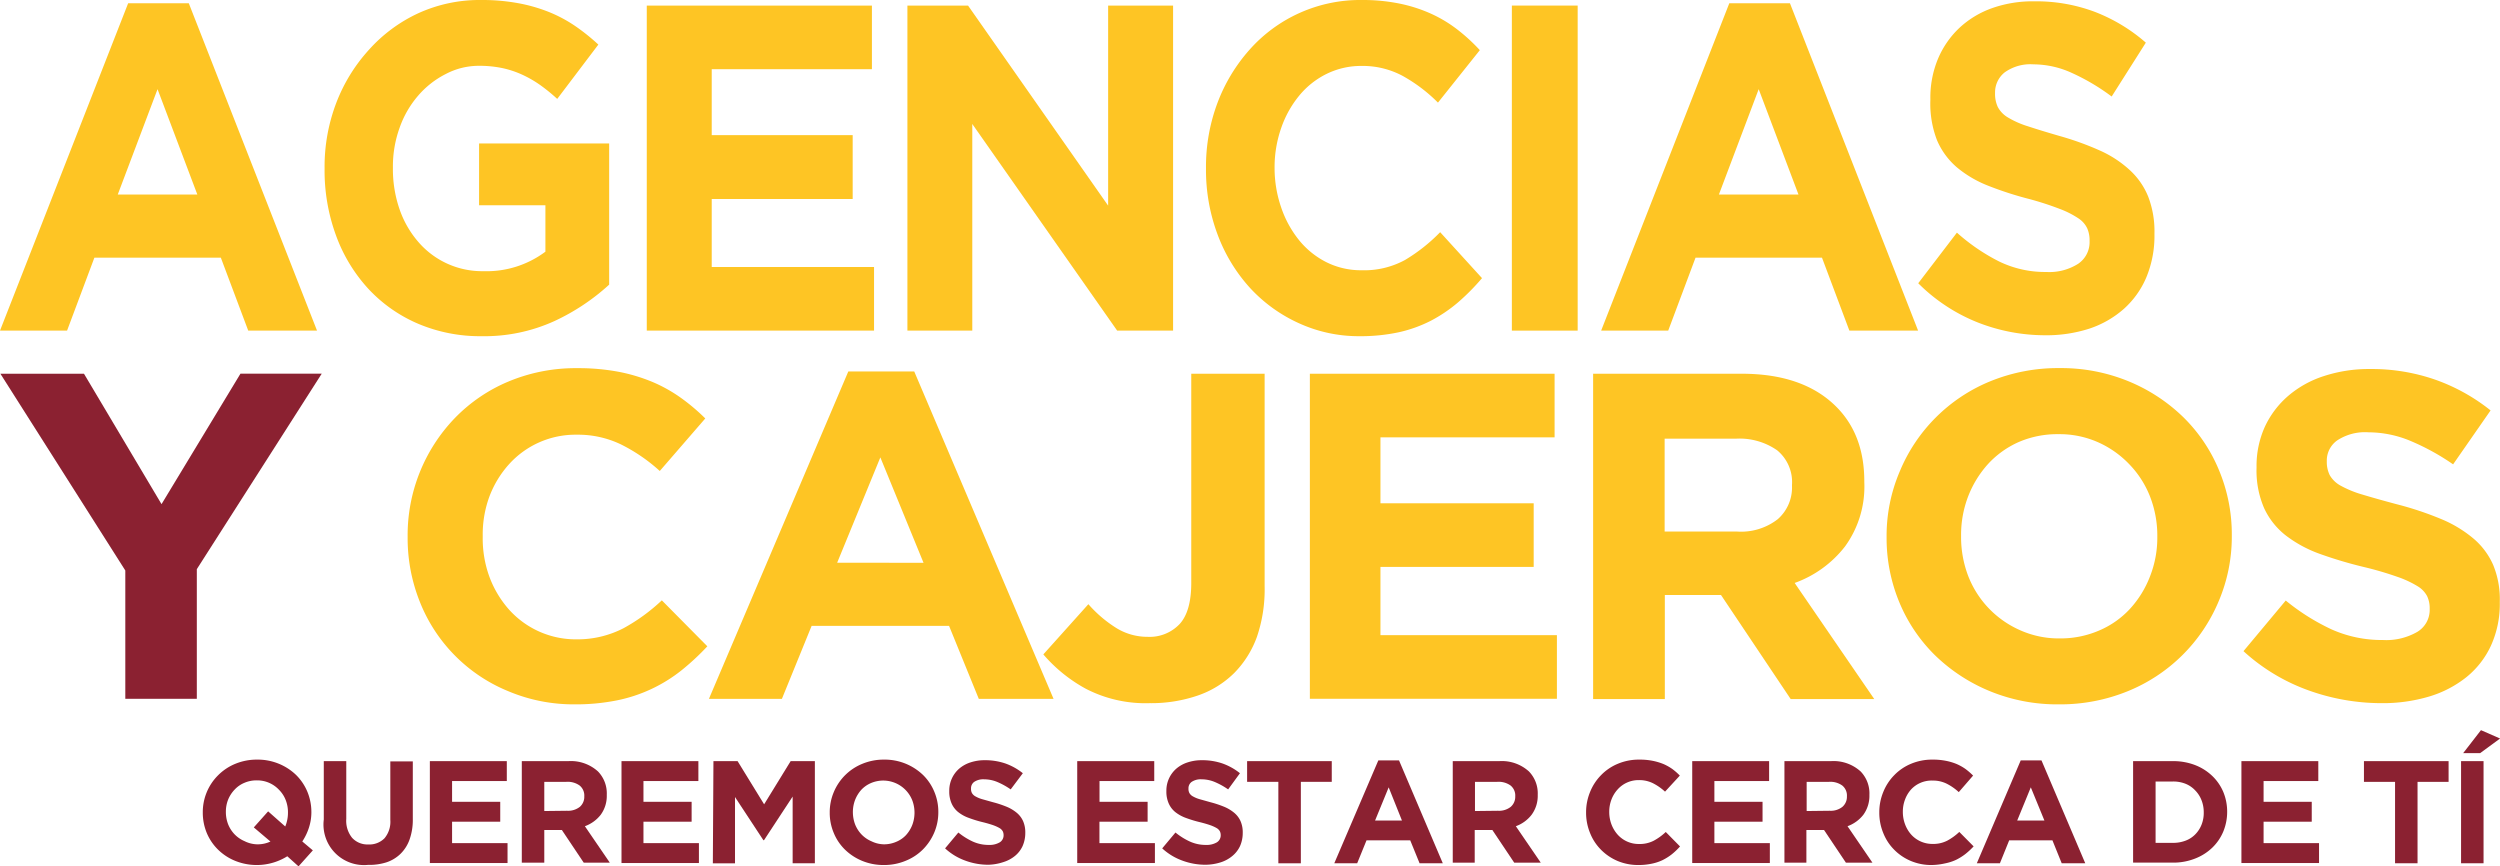 <svg xmlns="http://www.w3.org/2000/svg" viewBox="0 0 376.87 130.6"><defs><style>.cls-1{fill:#8b2131;}.cls-2{fill:#fec524;}</style></defs><g id="Layer_2" data-name="Layer 2"><g id="Layer_1-2" data-name="Layer 1"><path class="cls-1" d="M18.89,86,.06,56.34h12.6L24.35,76l11.9-19.67H48.5L29.67,85.8v19.54H18.89Z"/><path class="cls-2" d="M86.58,106.18a25.32,25.32,0,0,1-10-2A24.14,24.14,0,0,1,63.34,90.85,25.86,25.86,0,0,1,61.45,81v-.13A25.45,25.45,0,0,1,68.59,63a24.3,24.3,0,0,1,8-5.46A26.21,26.21,0,0,1,87,55.5a32.74,32.74,0,0,1,6.27.55,26.06,26.06,0,0,1,5.14,1.55A22.37,22.37,0,0,1,102.68,60a30.06,30.06,0,0,1,3.64,3.08L99.46,71a25.74,25.74,0,0,0-5.84-4,14.94,14.94,0,0,0-6.69-1.47,13.49,13.49,0,0,0-10.22,4.48,15.34,15.34,0,0,0-2.94,4.86,16.54,16.54,0,0,0-1,5.92v.14a16.82,16.82,0,0,0,1,6,15.61,15.61,0,0,0,2.91,4.9,13.52,13.52,0,0,0,10.25,4.55A15.12,15.12,0,0,0,94,94.7a27.89,27.89,0,0,0,5.77-4.2l6.86,6.93a36.85,36.85,0,0,1-3.92,3.64A22.87,22.87,0,0,1,93,105.58,31.56,31.56,0,0,1,86.58,106.18Z"/><path class="cls-2" d="M127.88,56h9.94l21,49.35H147.55l-4.48-11H122.35l-4.48,11h-11Zm11.34,28.84-6.51-15.89L126.2,84.83Z"/><path class="cls-2" d="M173.31,106a19.55,19.55,0,0,1-9.62-2.17,22.81,22.81,0,0,1-6.41-5.18l6.79-7.57a19,19,0,0,0,4.24,3.61A8.94,8.94,0,0,0,173,96a6.22,6.22,0,0,0,4.83-1.93c1.17-1.28,1.75-3.35,1.75-6.19V56.34h11.06V88.39A22.13,22.13,0,0,1,189.48,96a15,15,0,0,1-3.43,5.46,14.48,14.48,0,0,1-5.49,3.39A21.58,21.58,0,0,1,173.31,106Z"/><path class="cls-2" d="M197.46,56.34h36.89v9.59H208.1v9.94h23.1v9.59H208.1V95.75h26.6v9.59H197.46Z"/><path class="cls-2" d="M240.16,56.34h22.4q9.31,0,14.28,5,4.2,4.22,4.2,11.21v.13a15.36,15.36,0,0,1-2.91,9.7,16.77,16.77,0,0,1-7.59,5.5l12,17.5h-12.6l-10.5-15.68h-8.47v15.68H240.16Zm21.7,23.79A9,9,0,0,0,268,78.26a6.35,6.35,0,0,0,2.14-5V73.1a6.21,6.21,0,0,0-2.24-5.22,9.93,9.93,0,0,0-6.23-1.75H250.94v14Z"/><path class="cls-2" d="M310.37,106.18a26.71,26.71,0,0,1-10.43-2,26.05,26.05,0,0,1-8.23-5.39,24.15,24.15,0,0,1-5.39-8A25.24,25.24,0,0,1,284.4,81v-.13a24.73,24.73,0,0,1,2-9.84A25,25,0,0,1,300,57.49a27,27,0,0,1,10.47-2,26.7,26.7,0,0,1,10.43,2,26,26,0,0,1,8.22,5.39,24,24,0,0,1,5.39,8,25.07,25.07,0,0,1,1.93,9.84v.14a24.82,24.82,0,0,1-2,9.83,25.09,25.09,0,0,1-13.69,13.51A26.93,26.93,0,0,1,310.37,106.18Zm.14-9.94a14.64,14.64,0,0,0,5.95-1.2,13.48,13.48,0,0,0,4.65-3.28,15.39,15.39,0,0,0,3-4.87A15.89,15.89,0,0,0,325.21,81v-.13a16.25,16.25,0,0,0-1.09-6A14.66,14.66,0,0,0,321,70a14.85,14.85,0,0,0-4.72-3.33,14.3,14.3,0,0,0-5.95-1.22,14.72,14.72,0,0,0-6,1.18,13.94,13.94,0,0,0-4.62,3.3,15.71,15.71,0,0,0-3,4.86,16.13,16.13,0,0,0-1.08,5.92v.14a16.4,16.4,0,0,0,1.08,6A14.75,14.75,0,0,0,304.52,95,14.26,14.26,0,0,0,310.51,96.24Z"/><path class="cls-2" d="M359,106a32.54,32.54,0,0,1-11-1.93,29.05,29.05,0,0,1-9.8-5.91l6.37-7.63a32.78,32.78,0,0,0,6.89,4.34,18.53,18.53,0,0,0,7.74,1.61,9.36,9.36,0,0,0,5.21-1.23,3.86,3.86,0,0,0,1.86-3.4v-.13a4.21,4.21,0,0,0-.39-1.86,3.87,3.87,0,0,0-1.47-1.51,15.17,15.17,0,0,0-3-1.39,50.08,50.08,0,0,0-5-1.47,63.73,63.73,0,0,1-6.72-2,18.89,18.89,0,0,1-5.11-2.77,11.19,11.19,0,0,1-3.26-4.1,14.23,14.23,0,0,1-1.15-6.09v-.13a14.31,14.31,0,0,1,1.25-6.06,13.82,13.82,0,0,1,3.51-4.65,15.61,15.61,0,0,1,5.4-3,21.7,21.7,0,0,1,6.92-1.06,29.12,29.12,0,0,1,9.9,1.62,28.58,28.58,0,0,1,8.3,4.62L369.8,70a35.15,35.15,0,0,0-6.44-3.54,16.51,16.51,0,0,0-6.3-1.29,7.62,7.62,0,0,0-4.73,1.22,3.72,3.72,0,0,0-1.57,3.05v.14a4.44,4.44,0,0,0,.45,2.06,4.2,4.2,0,0,0,1.65,1.58,15.86,15.86,0,0,0,3.25,1.33q2.07.63,5.22,1.47a48.7,48.7,0,0,1,6.61,2.2,18.57,18.57,0,0,1,4.9,2.94,11,11,0,0,1,3,4,13.58,13.58,0,0,1,1,5.53v.14a15.17,15.17,0,0,1-1.32,6.47,13.22,13.22,0,0,1-3.69,4.76,16.62,16.62,0,0,1-5.64,2.94A24.42,24.42,0,0,1,359,106Z"/><path class="cls-2" d="M19.32.49h9.14L47.79,49.84H37.42l-4.13-11H14.23l-4.12,11H0ZM29.75,29.33l-6-15.89-6,15.89Z"/><path class="cls-2" d="M72.58,50.68A23.91,23.91,0,0,1,63,48.79a22.06,22.06,0,0,1-7.47-5.25,24,24,0,0,1-4.86-8,28.38,28.38,0,0,1-1.74-10.08v-.14a27,27,0,0,1,1.77-9.83,25.29,25.29,0,0,1,4.93-8A22.89,22.89,0,0,1,63.05,2a22.25,22.25,0,0,1,9.46-2A30,30,0,0,1,78,.46a24.19,24.19,0,0,1,4.6,1.29,20.87,20.87,0,0,1,4,2.1,30.8,30.8,0,0,1,3.6,2.87L84,14.91a26.43,26.43,0,0,0-2.58-2.1,17.07,17.07,0,0,0-2.67-1.54,14.45,14.45,0,0,0-3-1,16.85,16.85,0,0,0-3.54-.35,10.71,10.71,0,0,0-5,1.23A13.58,13.58,0,0,0,63,14.46a14.92,14.92,0,0,0-2.77,4.83,17.14,17.14,0,0,0-1,5.91v.14a18.49,18.49,0,0,0,1,6.2,14.89,14.89,0,0,0,2.83,4.93,12.67,12.67,0,0,0,9.82,4.41,14.8,14.8,0,0,0,9.34-2.94v-7h-10V21.63H91.83V42.91a32.48,32.48,0,0,1-8.27,5.5A25.44,25.44,0,0,1,72.58,50.68Z"/><path class="cls-2" d="M97.5.84h33.94v9.59H107.29v9.94h21.25V30H107.29V40.25h24.47v9.59H97.5Z"/><path class="cls-2" d="M136.79.84h9.14L167.05,31V.84h9.79v49h-8.43L146.57,18.69V49.84h-9.78Z"/><path class="cls-2" d="M204.92,50.68a21.65,21.65,0,0,1-9.21-2,22.75,22.75,0,0,1-7.34-5.35,24.79,24.79,0,0,1-4.83-8,27.77,27.77,0,0,1-1.74-9.87v-.14a27.43,27.43,0,0,1,1.74-9.83,25.59,25.59,0,0,1,4.83-8A22.29,22.29,0,0,1,205.31,0a27.72,27.72,0,0,1,5.76.56A22.43,22.43,0,0,1,215.8,2.1a20,20,0,0,1,3.93,2.38,27.13,27.13,0,0,1,3.35,3.08l-6.31,7.91a23.7,23.7,0,0,0-5.38-4.06,12.76,12.76,0,0,0-6.15-1.47A11.76,11.76,0,0,0,200,11.13a12.48,12.48,0,0,0-4.15,3.29,15.7,15.7,0,0,0-2.71,4.87,17.87,17.87,0,0,0-1,5.91v.14a18.23,18.23,0,0,0,1,5.95,16,16,0,0,0,2.68,4.9,12.57,12.57,0,0,0,4.12,3.33,11.65,11.65,0,0,0,5.31,1.22,12.87,12.87,0,0,0,6.54-1.54,25.82,25.82,0,0,0,5.31-4.2l6.31,6.93a33.53,33.53,0,0,1-3.6,3.64,22.11,22.11,0,0,1-4.09,2.77,20.23,20.23,0,0,1-4.87,1.75A27.41,27.41,0,0,1,204.92,50.68Z"/><path class="cls-2" d="M227.91.84h9.92v49h-9.92Z"/><path class="cls-2" d="M260.69.49h9.14l19.32,49.35H278.79l-4.13-11H255.6l-4.12,11H241.37Zm10.43,28.84-6-15.89-6,15.89Z"/><path class="cls-2" d="M308.28,50.54a27.82,27.82,0,0,1-10.11-1.92,26.58,26.58,0,0,1-9-5.92L295,35.07a29.28,29.28,0,0,0,6.35,4.34A15.83,15.83,0,0,0,308.47,41a8.11,8.11,0,0,0,4.8-1.23A3.92,3.92,0,0,0,315,36.4v-.14a4.46,4.46,0,0,0-.36-1.85,3.69,3.69,0,0,0-1.35-1.51,13.56,13.56,0,0,0-2.77-1.4A45.64,45.64,0,0,0,305.9,30a52.13,52.13,0,0,1-6.18-2A17.08,17.08,0,0,1,295,25.23a11.13,11.13,0,0,1-3-4.09A15.28,15.28,0,0,1,291,15.05v-.14a15.18,15.18,0,0,1,1.15-6.05,13.73,13.73,0,0,1,3.23-4.66,14.19,14.19,0,0,1,5-3,18.45,18.45,0,0,1,6.36-1,25.05,25.05,0,0,1,9.11,1.61,25.85,25.85,0,0,1,7.63,4.62l-5.15,8.12A32,32,0,0,0,312.34,11a14,14,0,0,0-5.8-1.3,6.66,6.66,0,0,0-4.35,1.22,3.86,3.86,0,0,0-1.44,3v.14a4.68,4.68,0,0,0,.41,2.06,4,4,0,0,0,1.52,1.58,13.57,13.57,0,0,0,3,1.33q1.9.63,4.8,1.47a44.06,44.06,0,0,1,6.09,2.2,16.64,16.64,0,0,1,4.5,2.95,11,11,0,0,1,2.77,4,14.57,14.57,0,0,1,.94,5.53v.14a16.31,16.31,0,0,1-1.22,6.48,13.34,13.34,0,0,1-3.39,4.76A15,15,0,0,1,315,49.53,21.06,21.06,0,0,1,308.28,50.54Z"/><path class="cls-1" d="M45,130.6l-1.69-1.52a8.7,8.7,0,0,1-7.86.69,7.91,7.91,0,0,1-2.58-1.69,7.64,7.64,0,0,1-1.7-2.51,8,8,0,0,1-.6-3.09v0a7.82,7.82,0,0,1,2.32-5.62,7.87,7.87,0,0,1,2.59-1.72,8.5,8.5,0,0,1,3.29-.63,8.37,8.37,0,0,1,3.28.63,8.24,8.24,0,0,1,2.59,1.69,7.71,7.71,0,0,1,1.69,2.51,8,8,0,0,1,.61,3.09v0a7.54,7.54,0,0,1-.37,2.34,8.48,8.48,0,0,1-1,2.08l1.59,1.34Zm-6.23-3.32a4.57,4.57,0,0,0,2-.42l-2.51-2.13,2.16-2.42L43,124.59a5.4,5.4,0,0,0,.41-2.11v0a5,5,0,0,0-.34-1.87,4.48,4.48,0,0,0-1-1.54,4.5,4.5,0,0,0-3.35-1.43,4.57,4.57,0,0,0-1.88.37,4.23,4.23,0,0,0-1.45,1,4.81,4.81,0,0,0-1,1.53,4.91,4.91,0,0,0-.34,1.85v0a5.09,5.09,0,0,0,.34,1.87,4.73,4.73,0,0,0,1,1.54,4.62,4.62,0,0,0,1.47,1A4.45,4.45,0,0,0,38.75,127.28Z"/><path class="cls-1" d="M55.47,130.38a6.11,6.11,0,0,1-6.66-6.84v-8.8H52.2v8.71a4.07,4.07,0,0,0,.88,2.85,3.13,3.13,0,0,0,2.44,1,3.2,3.2,0,0,0,2.44-.93,3.86,3.86,0,0,0,.88-2.77v-8.82h3.39v8.69a8.86,8.86,0,0,1-.48,3.06,5.67,5.67,0,0,1-1.35,2.16,5.52,5.52,0,0,1-2.13,1.3A8.53,8.53,0,0,1,55.47,130.38Z"/><path class="cls-1" d="M64.8,114.74H76.4v3H68.15v3.13h7.26v3H68.15v3.23h8.36v3H64.8Z"/><path class="cls-1" d="M78.66,114.74h7a6.08,6.08,0,0,1,4.49,1.56,4.75,4.75,0,0,1,1.32,3.52v0a4.81,4.81,0,0,1-.91,3,5.31,5.31,0,0,1-2.39,1.73l3.76,5.5H88l-3.3-4.93H82.05v4.93H78.66Zm6.82,7.48a2.86,2.86,0,0,0,1.93-.59,2,2,0,0,0,.67-1.58v0a1.94,1.94,0,0,0-.71-1.64,3.08,3.08,0,0,0-2-.55H82.05v4.4Z"/><path class="cls-1" d="M93.69,114.74h11.59v3H97v3.13h7.26v3H97v3.23h8.36v3H93.69Z"/><path class="cls-1" d="M107.55,114.74h3.64l4,6.51,4-6.51h3.65v15.4h-3.35V120.08l-4.32,6.58h-.09l-4.28-6.51v10h-3.34Z"/><path class="cls-1" d="M133.24,130.4a8.41,8.41,0,0,1-3.28-.63,8.13,8.13,0,0,1-2.58-1.69,7.46,7.46,0,0,1-1.69-2.51,7.78,7.78,0,0,1-.61-3.09v0a7.79,7.79,0,0,1,.62-3.09,7.86,7.86,0,0,1,4.3-4.25,8.42,8.42,0,0,1,3.29-.63,8.33,8.33,0,0,1,5.86,2.32,7.56,7.56,0,0,1,1.69,2.51,7.78,7.78,0,0,1,.61,3.09v0a7.79,7.79,0,0,1-.62,3.09,8.1,8.1,0,0,1-1.7,2.53,7.74,7.74,0,0,1-2.6,1.71A8.42,8.42,0,0,1,133.24,130.4Zm0-3.12a4.66,4.66,0,0,0,1.87-.38,4.25,4.25,0,0,0,1.46-1,5,5,0,0,0,.95-1.53,5.21,5.21,0,0,0,.34-1.86v0a5.26,5.26,0,0,0-.34-1.87,4.71,4.71,0,0,0-6.21-2.6,4.33,4.33,0,0,0-1.45,1,5,5,0,0,0-.95,1.53,5.11,5.11,0,0,0-.34,1.85v0a5.3,5.3,0,0,0,.34,1.87,4.73,4.73,0,0,0,1,1.54,4.56,4.56,0,0,0,1.48,1A4.42,4.42,0,0,0,133.29,127.28Z"/><path class="cls-1" d="M149,130.36a10,10,0,0,1-3.45-.61,9,9,0,0,1-3.08-1.86l2-2.39a10.15,10.15,0,0,0,2.17,1.36,5.75,5.75,0,0,0,2.43.51,3,3,0,0,0,1.64-.39,1.23,1.23,0,0,0,.58-1.07v0a1.34,1.34,0,0,0-.12-.58,1.29,1.29,0,0,0-.46-.48,5.79,5.79,0,0,0-.95-.44c-.4-.14-.93-.3-1.57-.46a17.72,17.72,0,0,1-2.11-.64,5.59,5.59,0,0,1-1.61-.87,3.45,3.45,0,0,1-1-1.28,4.38,4.38,0,0,1-.37-1.92v0a4.38,4.38,0,0,1,1.5-3.37,4.92,4.92,0,0,1,1.7-.94,6.77,6.77,0,0,1,2.17-.33,9.35,9.35,0,0,1,3.11.5,9.06,9.06,0,0,1,2.61,1.46L152.36,119a11,11,0,0,0-2-1.11,5.2,5.2,0,0,0-2-.41,2.46,2.46,0,0,0-1.49.38,1.18,1.18,0,0,0-.49,1v.05a1.29,1.29,0,0,0,.14.64,1.32,1.32,0,0,0,.52.5,4.62,4.62,0,0,0,1,.42l1.64.46a15.83,15.83,0,0,1,2.08.69,5.89,5.89,0,0,1,1.54.93,3.48,3.48,0,0,1,.94,1.26,4.22,4.22,0,0,1,.32,1.74v0a4.89,4.89,0,0,1-.41,2,4.15,4.15,0,0,1-1.16,1.49,5.16,5.16,0,0,1-1.77.93A7.82,7.82,0,0,1,149,130.36Z"/><path class="cls-1" d="M162.39,114.74H174v3h-8.25v3.13H173v3h-7.26v3.23h8.36v3H162.39Z"/><path class="cls-1" d="M181.73,130.36a10,10,0,0,1-3.45-.61,9,9,0,0,1-3.08-1.86l2-2.39a9.91,9.91,0,0,0,2.17,1.36,5.75,5.75,0,0,0,2.43.51,3,3,0,0,0,1.64-.39,1.23,1.23,0,0,0,.58-1.07v0a1.34,1.34,0,0,0-.12-.58,1.29,1.29,0,0,0-.46-.48,5.79,5.79,0,0,0-.95-.44c-.4-.14-.93-.3-1.57-.46a18.49,18.49,0,0,1-2.12-.64,5.66,5.66,0,0,1-1.6-.87,3.45,3.45,0,0,1-1-1.28,4.38,4.38,0,0,1-.37-1.92v0a4.38,4.38,0,0,1,1.5-3.37,4.92,4.92,0,0,1,1.7-.94,6.77,6.77,0,0,1,2.17-.33,9.35,9.35,0,0,1,3.11.5,9.06,9.06,0,0,1,2.61,1.46L185.14,119a11,11,0,0,0-2-1.11,5.2,5.2,0,0,0-2-.41,2.46,2.46,0,0,0-1.49.38,1.18,1.18,0,0,0-.49,1v.05a1.29,1.29,0,0,0,.14.64,1.32,1.32,0,0,0,.52.5,4.62,4.62,0,0,0,1,.42l1.64.46a15.83,15.83,0,0,1,2.08.69,5.89,5.89,0,0,1,1.54.93,3.48,3.48,0,0,1,.94,1.26,4.22,4.22,0,0,1,.32,1.74v0a4.89,4.89,0,0,1-.41,2,4.26,4.26,0,0,1-1.16,1.49A5.16,5.16,0,0,1,184,130,7.82,7.82,0,0,1,181.73,130.36Z"/><path class="cls-1" d="M192.71,117.86H188v-3.12h12.76v3.12H196.1v12.28h-3.39Z"/><path class="cls-1" d="M207.78,114.63h3.12l6.6,15.51H214l-1.41-3.46H206l-1.41,3.46h-3.45Zm3.56,9.06-2-5-2.05,5Z"/><path class="cls-1" d="M219,114.74h7a6.08,6.08,0,0,1,4.49,1.56,4.75,4.75,0,0,1,1.32,3.52v0a4.82,4.82,0,0,1-.92,3,5.23,5.23,0,0,1-2.38,1.73l3.76,5.5h-4l-3.3-4.93h-2.66v4.93H219Zm6.82,7.48a2.83,2.83,0,0,0,1.92-.59,2,2,0,0,0,.68-1.58v0a1.94,1.94,0,0,0-.71-1.64,3.09,3.09,0,0,0-2-.55h-3.36v4.4Z"/><path class="cls-1" d="M247,130.4a8,8,0,0,1-3.15-.61,7.77,7.77,0,0,1-2.5-1.69,7.45,7.45,0,0,1-1.65-2.52,8,8,0,0,1-.6-3.1v0a8,8,0,0,1,.6-3.09,7.69,7.69,0,0,1,1.65-2.53,7.52,7.52,0,0,1,2.53-1.72,8.16,8.16,0,0,1,3.25-.63,9.94,9.94,0,0,1,2,.18,9.06,9.06,0,0,1,1.62.48,7.58,7.58,0,0,1,1.34.75,8.85,8.85,0,0,1,1.14,1L251,119.34a8.06,8.06,0,0,0-1.84-1.28,4.63,4.63,0,0,0-2.1-.46,4.22,4.22,0,0,0-3.21,1.41,4.76,4.76,0,0,0-.93,1.53,5.11,5.11,0,0,0-.33,1.85v0a5.29,5.29,0,0,0,.33,1.87,5,5,0,0,0,.92,1.54,4.25,4.25,0,0,0,3.22,1.43,4.62,4.62,0,0,0,2.23-.49,8.44,8.44,0,0,0,1.82-1.32l2.15,2.18A10.17,10.17,0,0,1,252,128.8a8.15,8.15,0,0,1-1.39.87,7.11,7.11,0,0,1-1.67.54A9.57,9.57,0,0,1,247,130.4Z"/><path class="cls-1" d="M255.1,114.74h11.59v3h-8.25v3.13h7.26v3h-7.26v3.23h8.36v3H255.1Z"/><path class="cls-1" d="M269,114.74h7a6.08,6.08,0,0,1,4.49,1.56,4.75,4.75,0,0,1,1.32,3.52v0a4.87,4.87,0,0,1-.91,3,5.31,5.31,0,0,1-2.39,1.73l3.76,5.5h-4l-3.3-4.93h-2.66v4.93H269Zm6.82,7.48a2.81,2.81,0,0,0,1.92-.59,2,2,0,0,0,.68-1.58v0a1.94,1.94,0,0,0-.71-1.64,3.09,3.09,0,0,0-2-.55h-3.36v4.4Z"/><path class="cls-1" d="M291.2,130.4a7.92,7.92,0,0,1-3.14-.61,7.71,7.71,0,0,1-2.51-1.69,7.45,7.45,0,0,1-1.65-2.52,8,8,0,0,1-.6-3.1v0a8,8,0,0,1,.6-3.09,7.69,7.69,0,0,1,1.65-2.53,7.52,7.52,0,0,1,2.53-1.72,8.19,8.19,0,0,1,3.25-.63,9.94,9.94,0,0,1,2,.18,8.6,8.6,0,0,1,1.62.48,7.58,7.58,0,0,1,1.34.75,9.67,9.67,0,0,1,1.15,1l-2.16,2.49a7.85,7.85,0,0,0-1.84-1.28,4.63,4.63,0,0,0-2.1-.46A4.22,4.22,0,0,0,288.1,119a4.73,4.73,0,0,0-.92,1.53,5.11,5.11,0,0,0-.33,1.85v0a5.29,5.29,0,0,0,.33,1.87,4.94,4.94,0,0,0,.91,1.54,4.29,4.29,0,0,0,3.22,1.43,4.6,4.6,0,0,0,2.23-.49,8.44,8.44,0,0,0,1.82-1.32l2.16,2.18a11,11,0,0,1-1.24,1.15,8.15,8.15,0,0,1-1.39.87,7.18,7.18,0,0,1-1.66.54A9.73,9.73,0,0,1,291.2,130.4Z"/><path class="cls-1" d="M304.62,114.63h3.13l6.6,15.51H310.8l-1.4-3.46h-6.52l-1.4,3.46H298Zm3.57,9.06-2.05-5-2.05,5Z"/><path class="cls-1" d="M321.56,114.74h6a9.1,9.1,0,0,1,3.31.58,7.8,7.8,0,0,1,2.59,1.62,7.23,7.23,0,0,1,1.69,2.43,7.74,7.74,0,0,1,.59,3v0a7.79,7.79,0,0,1-.59,3,7.22,7.22,0,0,1-1.69,2.45,7.8,7.8,0,0,1-2.59,1.62,8.9,8.9,0,0,1-3.31.6h-6Zm3.39,3.08v9.24h2.62a5.21,5.21,0,0,0,1.89-.33,4,4,0,0,0,1.46-.94,4.35,4.35,0,0,0,.95-1.45,4.78,4.78,0,0,0,.34-1.86v0a4.92,4.92,0,0,0-.34-1.86,4.33,4.33,0,0,0-.95-1.47,4.06,4.06,0,0,0-1.46-1,5,5,0,0,0-1.89-.34Z"/><path class="cls-1" d="M337.89,114.74h11.59v3h-8.25v3.13h7.26v3h-7.26v3.23h8.36v3h-11.7Z"/><path class="cls-1" d="M361.05,117.86h-4.69v-3.12h12.76v3.12h-4.68v12.28h-3.39Z"/><path class="cls-1" d="M371,114.74h3.39v15.4H371Zm3-4.67,2.88,1.26-3,2.2h-2.56Z"/></g></g></svg>